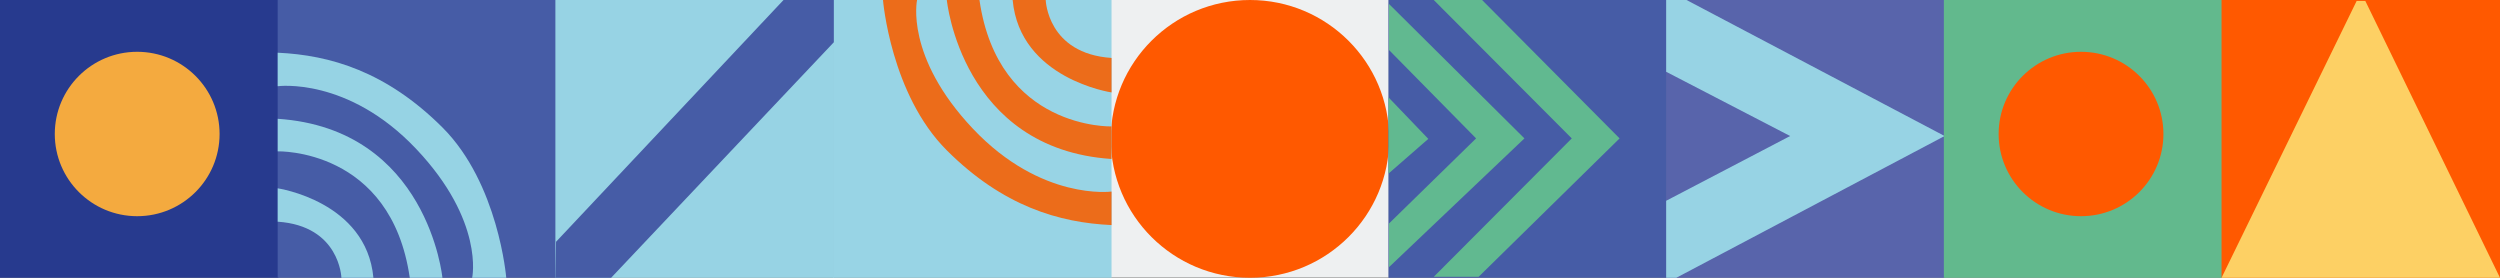 <svg width="1512" height="168" viewBox="0 0 1512 168" fill="none" xmlns="http://www.w3.org/2000/svg">
<rect x="0" y="0" width="1512" height="168" fill="#808080" stroke="none"/>
<g clip-path="url(#clip0_4_160)">
<path d="M839.946 0H671.802V167.739H839.946V0Z" fill="#EEF0F1"/>
<path d="M756 167.99C802.501 167.99 840.198 130.384 840.198 83.995C840.198 37.606 802.501 0 756 0C709.499 0 671.802 37.606 671.802 83.995C671.802 130.384 709.499 167.99 756 167.99Z" fill="#FF5900"/>
<path d="M1008.15 0H839.745V168H1008.15V0Z" fill="#465CA6"/>
<path d="M840.017 135.219L892.745 83.704L840.017 30.198V2.354L921.977 83.704L840.017 161.615V135.219Z" fill="#61B990"/>
<path d="M867.132 167.417L950.604 83.703L867.132 0H896.364L979.524 83.703L894.257 167.417H867.132Z" fill="#61B990"/>
<path d="M863.836 83.994L839.745 105.001V58.865L863.836 83.994Z" fill="#61B990"/>
<path d="M1176.1 0H1007.7V168H1176.1V0Z" fill="#5864AB"/>
<path d="M1007.7 121.422L1082.67 82.265L1007.7 43.41V0H1020.01L1176.1 82.265L1013.84 168H1007.7V121.422Z" fill="#97D3E4"/>
<path d="M1344.06 0H1175.65V168H1344.06V0Z" fill="#62B98D"/>
<path d="M1258.61 130.755C1286.13 130.755 1308.44 108.496 1308.44 81.039C1308.44 53.583 1286.13 31.324 1258.61 31.324C1231.09 31.324 1208.77 53.583 1208.77 81.039C1208.77 108.496 1231.09 130.755 1258.61 130.755Z" fill="#FF5900"/>
<path d="M1512 0H1343.59V168H1512V0Z" fill="#FF5900"/>
<path d="M1343.59 168.001L1425.3 0.584H1430.55L1512 168.001H1343.59Z" fill="#FDD064"/>
<path d="M672.255 0H503.849V168H672.255V0Z" fill="#98D4E5"/>
<path d="M632.449 0C632.449 0 633.387 32.44 672.255 35.044V55.899C672.255 55.899 616.836 47.795 612.451 0H632.449Z" fill="#EC6C1A"/>
<path d="M672.255 76.463C672.255 76.463 603.711 78.495 592.381 0H572.635C572.635 0 581.404 90.069 672.245 96.152V76.453L672.255 76.463Z" fill="#EC6C1A"/>
<path d="M672.255 115.851C672.255 115.851 629.869 121.643 588.48 77.911C547.092 34.179 554.642 0 554.642 0H534.028C534.028 0 538.675 57.056 572.645 90.943C606.614 124.831 640.644 134.676 672.255 136.124V115.851Z" fill="#EC6C1A"/>
<path d="M168.407 0H0V168H168.407V0Z" fill="#273A8E"/>
<path d="M82.969 130.755C110.492 130.755 132.804 108.496 132.804 81.039C132.804 53.583 110.492 31.324 82.969 31.324C55.445 31.324 33.133 53.583 33.133 81.039C33.133 108.496 55.445 130.755 82.969 130.755Z" fill="#F4AA3F"/>
<path d="M167.943 168L336.349 168V0L167.943 0L167.943 168Z" fill="#465CA6"/>
<path d="M167.953 91.537C167.953 91.537 236.497 89.505 247.827 168H267.574C267.574 168 258.804 77.931 167.963 71.848V91.547L167.953 91.537Z" fill="#96D3E4"/>
<path d="M167.953 52.149C167.953 52.149 210.339 46.357 251.728 90.089C293.116 133.821 285.566 168.001 285.566 168.001H306.18C306.18 168.001 301.533 110.945 267.564 77.057C233.594 43.169 199.564 33.325 167.953 31.877V52.149Z" fill="#96D3E4"/>
<path d="M206.479 168C206.479 168 205.572 136.606 167.953 134.082V113.9C167.953 113.9 221.599 121.754 225.842 168H206.489H206.479Z" fill="#96D3E4"/>
<path d="M504.302 0H335.896V168H504.302V0Z" fill="#97D3E4"/>
<path d="M336.299 146.229L473.871 0H504.302V25.551L369.603 168H335.896L336.299 146.229Z" fill="#465CA6"/>
</g>
<defs>
<clipPath id="clip0_4_160">
<rect width="1512" height="168" fill="white"/>
</clipPath>
</defs>
</svg>
